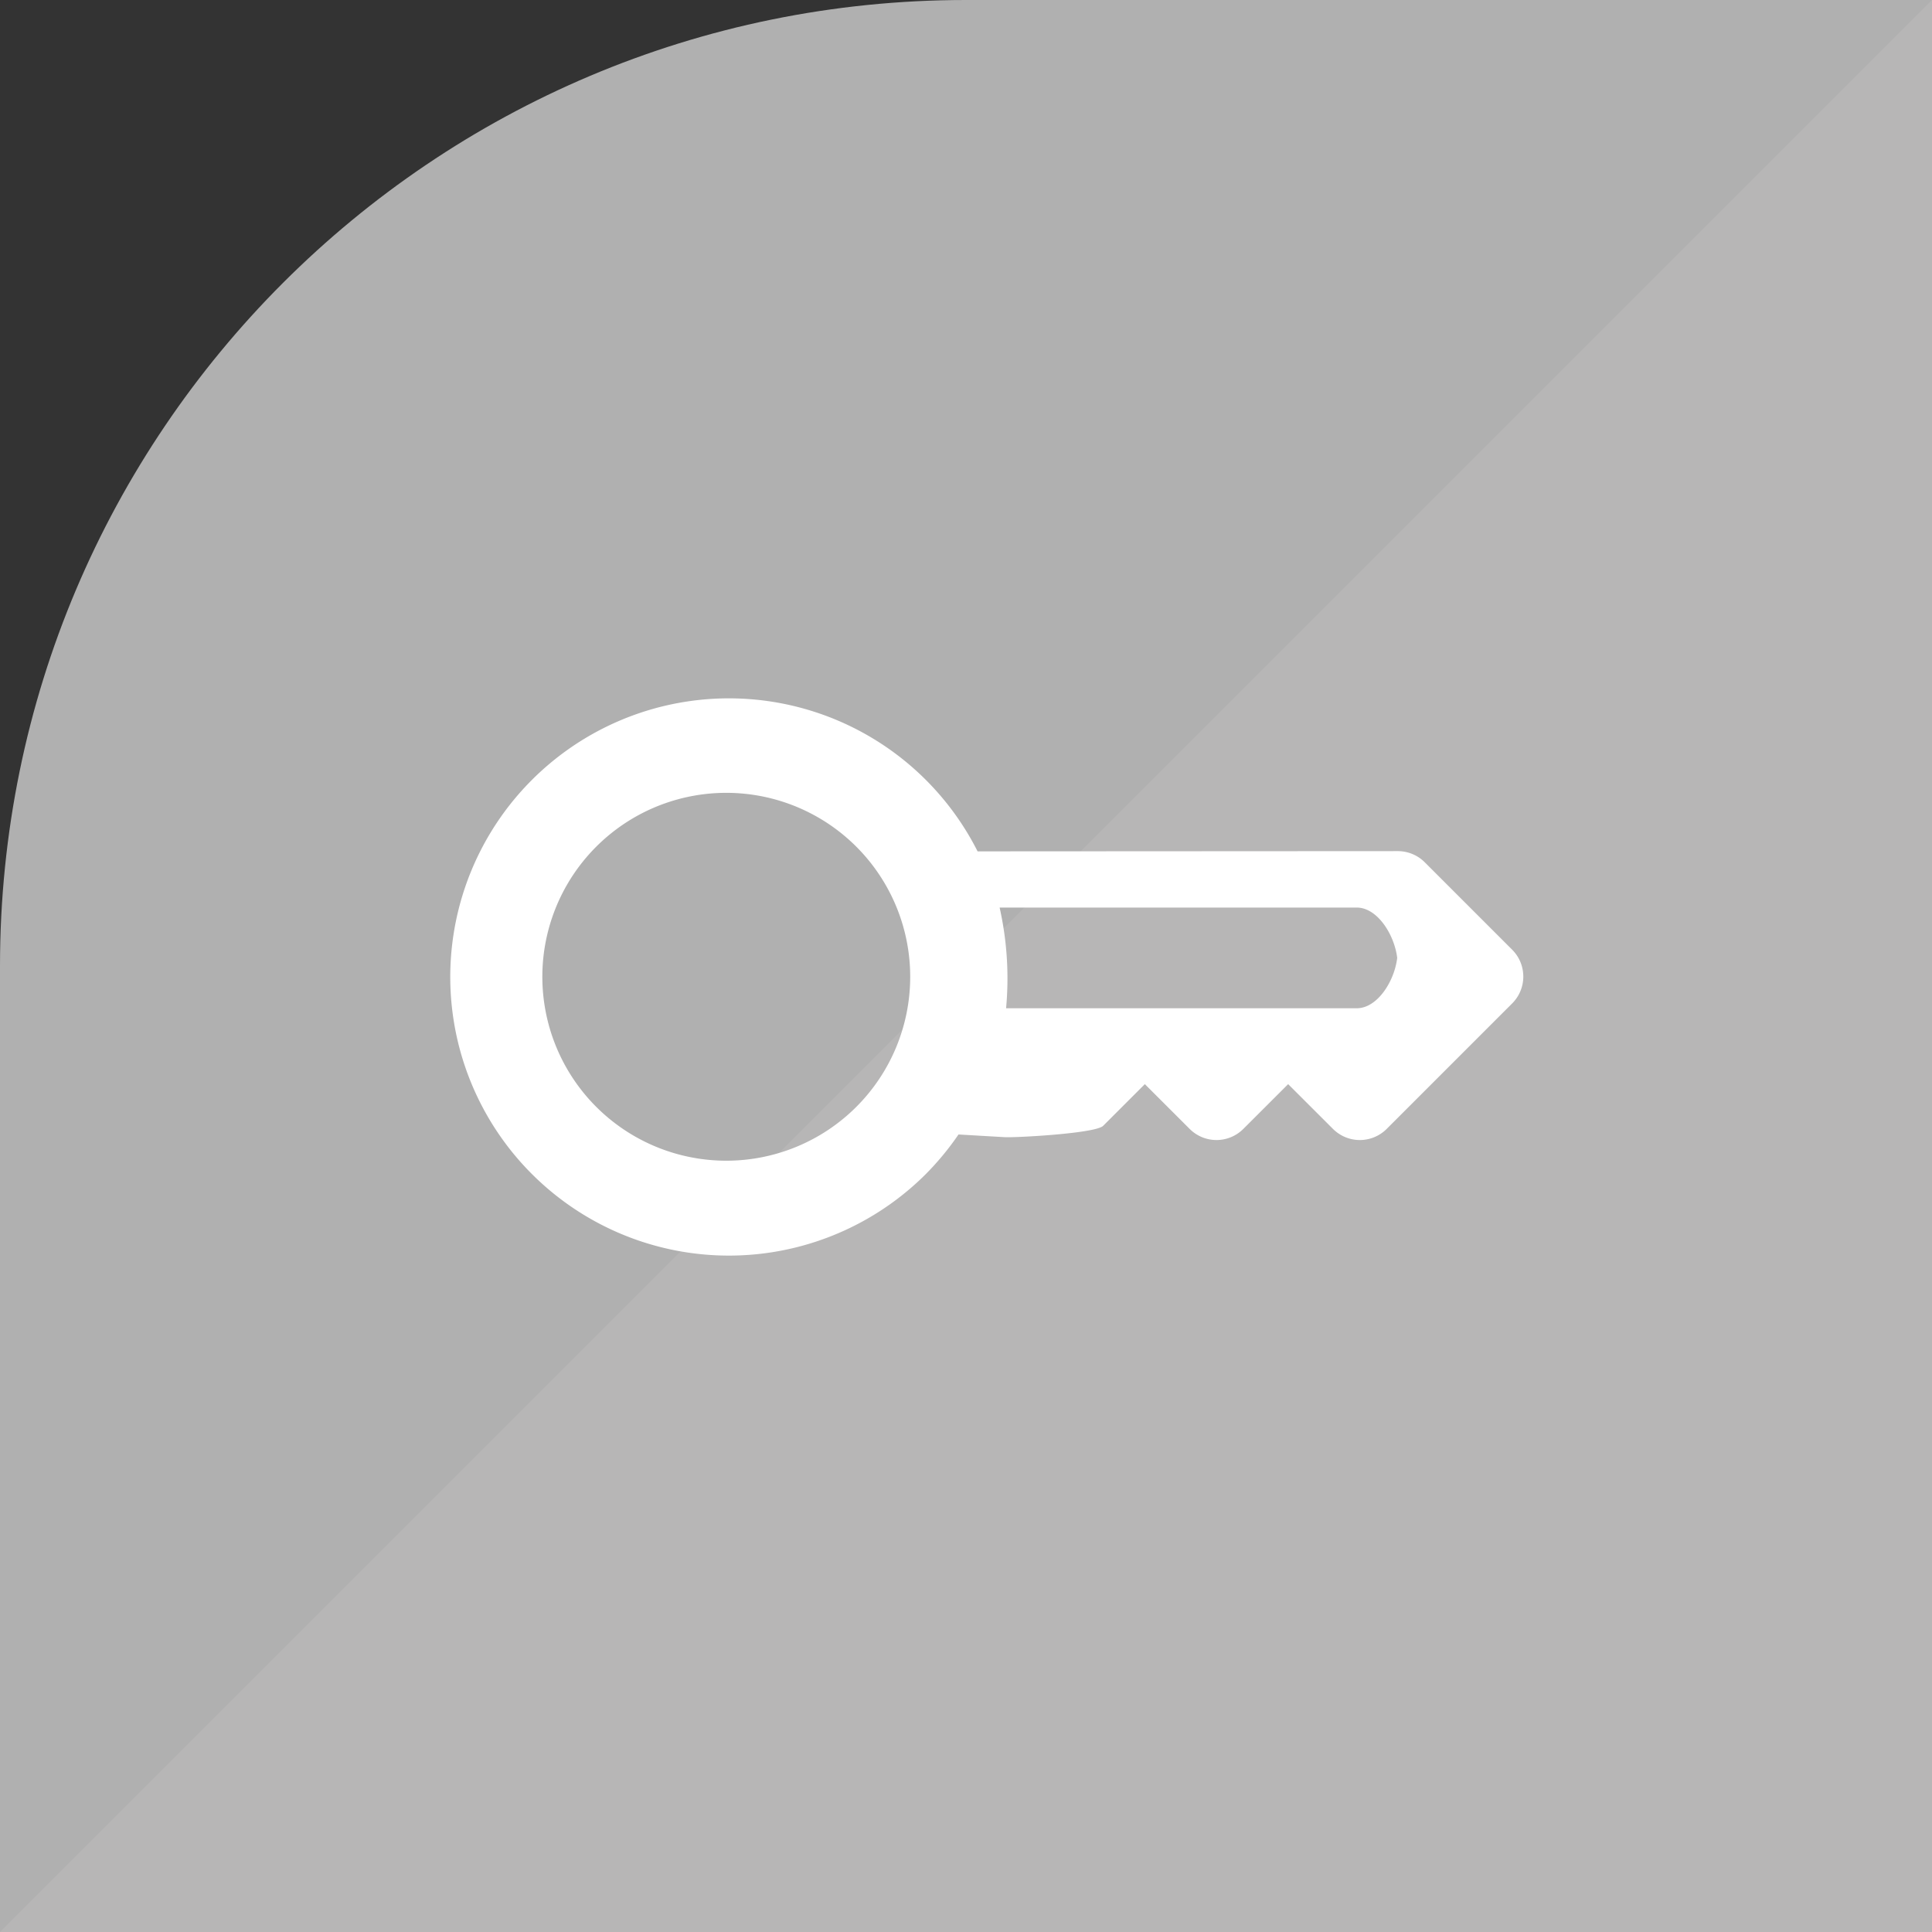 <svg xmlns="http://www.w3.org/2000/svg" width="150mm" height="150mm" viewBox="0 0 425.2 425.2">
  <rect x="0" y="0" width="425.2" height="425.2" fill="#333333" stroke="none"/>
  <title>Tools - Components</title>
  <g>
    <path d="M425.2,0H212.6C95.19,0,0,95.18,0,212.6V425.2H425.2V0Z" style="fill: #b0b0b0"/>
    <polygon points="425.2 0 0 425.2 425.2 425.2 425.2 0" style="fill: #b7b6b6"/>
  </g>
  <path d="M332.79,209l-19.22-19.22a8.38,8.38,0,0,0-5.92-2.46l-92.5.05a61.32,61.32,0,1,0-11.37,71,62.29,62.29,0,0,0,7.17-8.69l10.17.59c2.38.14,20-.81,21.67-2.5l9.17-9.17,9.86,9.85a8.35,8.35,0,0,0,11.82,0l9.86-9.85,9.86,9.85a8.36,8.36,0,0,0,11.83,0l27.6-27.6A8.36,8.36,0,0,0,332.79,209ZM159.85,255.45A40.48,40.48,0,1,1,200.32,215,40.47,40.47,0,0,1,159.85,255.45ZM298.6,221.9H221.42A71.19,71.19,0,0,0,220,199.74H298.6c4.55,0,8.3,6,8.9,11.08C306.9,215.93,303.15,221.9,298.6,221.9Z" style="fill: #fff"/>
</svg>
